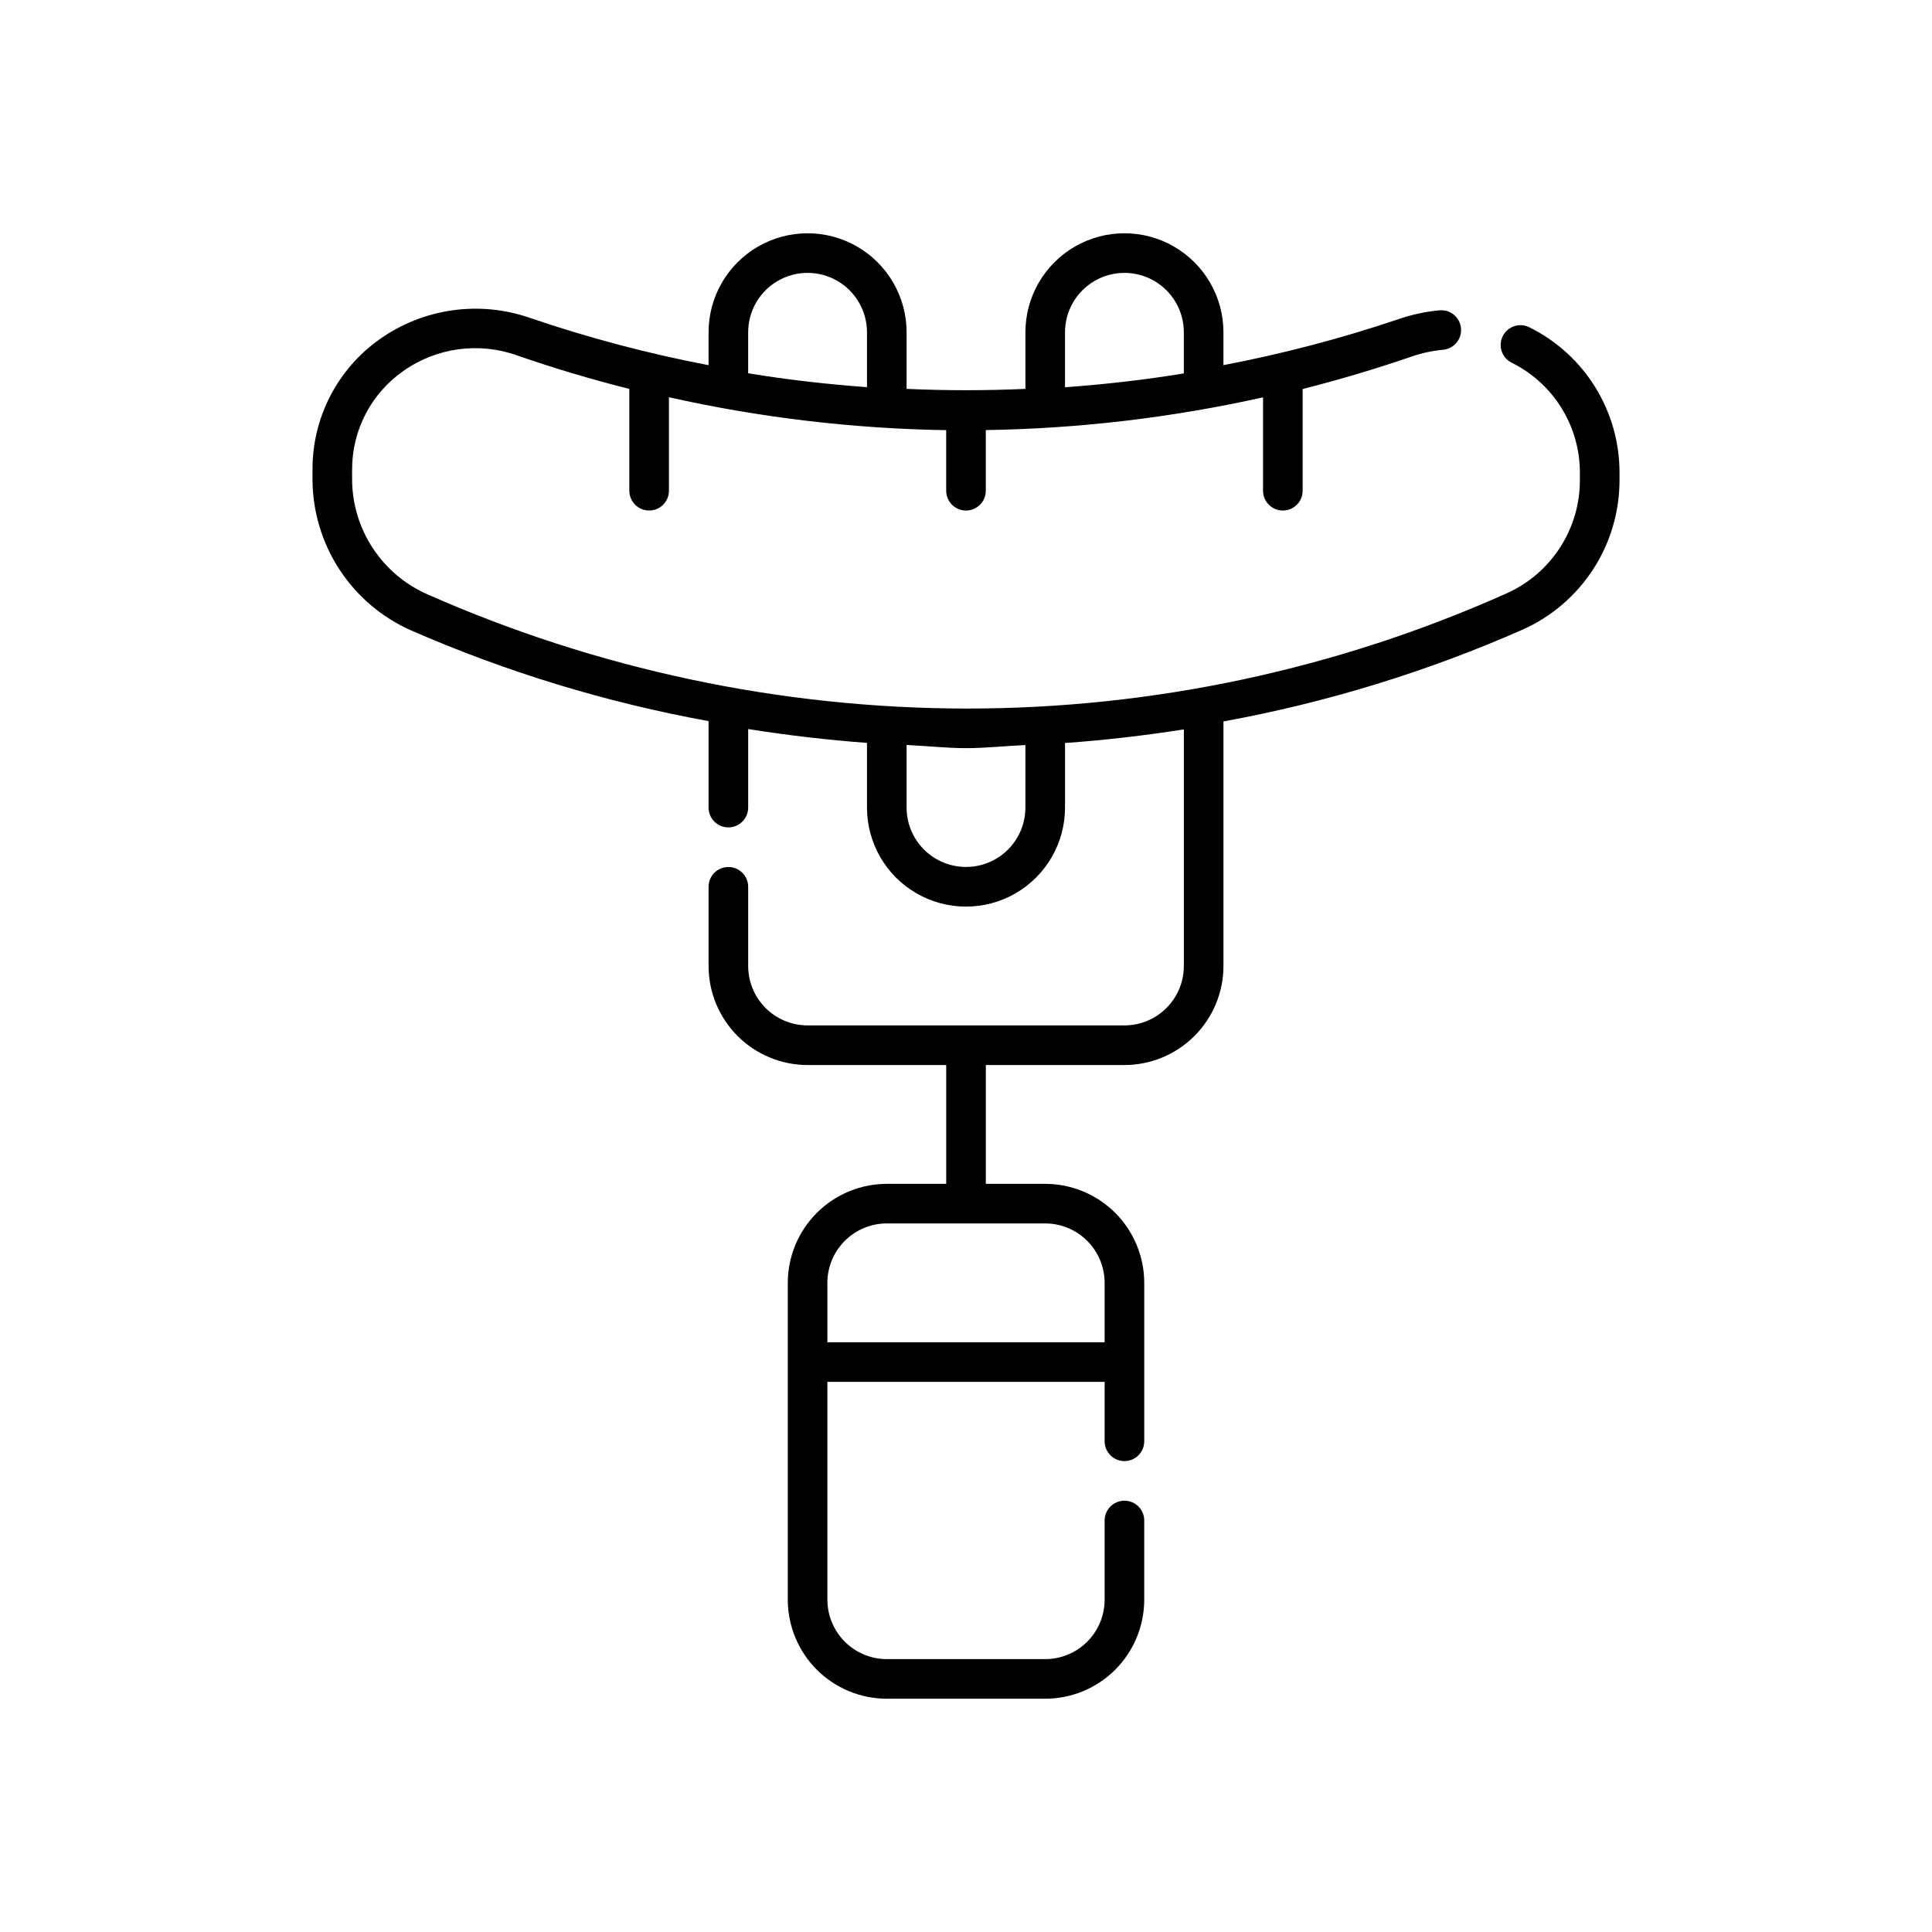 <?xml version="1.0" encoding="UTF-8"?>
<!-- Uploaded to: ICON Repo, www.iconrepo.com, Generator: ICON Repo Mixer Tools -->
<svg fill="#000000" width="800px" height="800px" version="1.1" viewBox="144 144 512 512" xmlns="http://www.w3.org/2000/svg">
 <path d="m549.29 230.73c-2.594-1.297-5.746-0.246-7.039 2.348-1.297 2.59-0.246 5.746 2.348 7.039 5.441 2.691 10.023 6.856 13.219 12.016 3.199 5.16 4.887 11.117 4.871 17.188v1.836c0.023 6.336-1.789 12.547-5.215 17.875-3.426 5.332-8.324 9.559-14.098 12.168-45.102 20.191-93.961 30.613-143.38 30.574-49.164-0.082-97.773-10.391-142.73-30.277-5.91-2.598-10.938-6.848-14.48-12.246-3.543-5.394-5.445-11.699-5.477-18.156v-2.504c-0.074-10.418 4.961-20.207 13.48-26.199 8.793-6.266 20.094-7.836 30.258-4.199 9.805 3.402 19.715 6.359 29.734 8.875v26.98c0 2.898 2.352 5.246 5.25 5.246s5.246-2.348 5.246-5.246v-24.77c24.133 5.398 48.75 8.32 73.473 8.719v16.051c0 2.898 2.352 5.246 5.25 5.246s5.246-2.348 5.246-5.246v-16.074c24.723-0.383 49.34-3.293 73.473-8.676v24.75c0 2.898 2.352 5.246 5.246 5.246 2.898 0 5.25-2.348 5.25-5.246v-26.957c9.719-2.461 19.348-5.328 28.887-8.605 2.691-0.93 5.484-1.531 8.32-1.797 2.887-0.258 5.016-2.812 4.758-5.699-0.262-2.887-2.812-5.016-5.699-4.754-3.684 0.34-7.309 1.121-10.805 2.324-15.188 5.125-30.707 9.199-46.453 12.203v-8.699c0-9.375-5-18.039-13.121-22.727-8.117-4.688-18.121-4.688-26.238 0-8.121 4.688-13.121 13.352-13.121 22.727v14.992c-10.496 0.469-20.992 0.469-31.488 0v-14.992c0-9.375-5-18.039-13.121-22.727-8.117-4.688-18.121-4.688-26.238 0-8.117 4.688-13.121 13.352-13.121 22.727v8.711c-16.031-3.066-31.832-7.246-47.281-12.516-13.383-4.668-28.195-2.594-39.781 5.566-11.309 7.953-17.996 20.941-17.898 34.766v2.519-0.004c0.035 8.484 2.527 16.773 7.176 23.871 4.648 7.094 11.254 12.691 19.016 16.113 25.238 11.023 51.672 19.082 78.77 24.012v22.914c0 2.898 2.352 5.246 5.25 5.246 2.898 0 5.246-2.348 5.246-5.246v-20.812c10.445 1.656 20.941 2.879 31.488 3.668v17.145c0 9.375 5 18.035 13.121 22.723 8.117 4.688 18.121 4.688 26.238 0 8.121-4.688 13.121-13.348 13.121-22.723v-17.113c10.57-0.762 21.066-1.969 31.488-3.613v62.711c-0.004 4.172-1.664 8.176-4.617 11.125-2.949 2.953-6.953 4.613-11.125 4.617h-83.969c-4.176-0.004-8.176-1.664-11.129-4.617-2.953-2.949-4.613-6.953-4.617-11.125v-20.992c0-2.898-2.348-5.25-5.246-5.25-2.898 0-5.25 2.352-5.25 5.25v20.992c0.008 6.957 2.773 13.625 7.691 18.547 4.922 4.918 11.594 7.688 18.551 7.691h36.734v31.488h-15.742c-6.957 0.008-13.629 2.773-18.551 7.691-4.918 4.922-7.684 11.59-7.691 18.547v83.969c0.008 6.957 2.773 13.629 7.691 18.551 4.922 4.918 11.594 7.684 18.551 7.691h41.984c6.957-0.008 13.625-2.773 18.547-7.691 4.918-4.922 7.684-11.594 7.691-18.551v-20.992c0-2.898-2.348-5.246-5.246-5.246s-5.25 2.348-5.25 5.246v20.992c-0.004 4.176-1.664 8.176-4.617 11.129-2.949 2.953-6.953 4.613-11.125 4.617h-41.984c-4.176-0.004-8.176-1.664-11.129-4.617s-4.613-6.953-4.617-11.129v-57.727h73.473v15.742c0 2.898 2.352 5.25 5.25 5.25s5.246-2.352 5.246-5.25v-41.984c-0.008-6.957-2.773-13.625-7.691-18.547-4.922-4.918-11.59-7.684-18.547-7.691h-15.742v-31.488h36.734c6.957-0.004 13.625-2.773 18.547-7.691 4.918-4.922 7.684-11.59 7.691-18.547v-64.816c27.336-4.992 53.992-13.18 79.418-24.391 7.629-3.438 14.098-9.008 18.633-16.043 4.531-7.031 6.93-15.227 6.91-23.594v-1.836c0.02-8.023-2.207-15.891-6.43-22.711s-10.273-12.324-17.465-15.879zm-123.05 1.332c0-5.625 3-10.824 7.871-13.637s10.875-2.812 15.746 0c4.871 2.812 7.871 8.012 7.871 13.637v10.895c-10.441 1.73-20.953 2.894-31.488 3.676zm-83.969 0c0-5.625 3-10.824 7.871-13.637s10.875-2.812 15.746 0c4.871 2.812 7.871 8.012 7.871 13.637v14.543c-10.535-0.785-21.043-1.953-31.488-3.684zm73.473 125.95c0 5.625-3 10.82-7.871 13.633s-10.875 2.812-15.746 0-7.871-8.008-7.871-13.633v-16.586c5.246 0.234 10.496 0.84 15.742 0.84 5.289 0 10.496-0.594 15.742-0.82zm5.25 110.21c4.172 0.004 8.176 1.664 11.125 4.617 2.953 2.949 4.613 6.953 4.617 11.125v15.742h-73.473v-15.742c0.004-4.172 1.664-8.176 4.617-11.125 2.953-2.953 6.953-4.613 11.129-4.617z"/>
</svg>